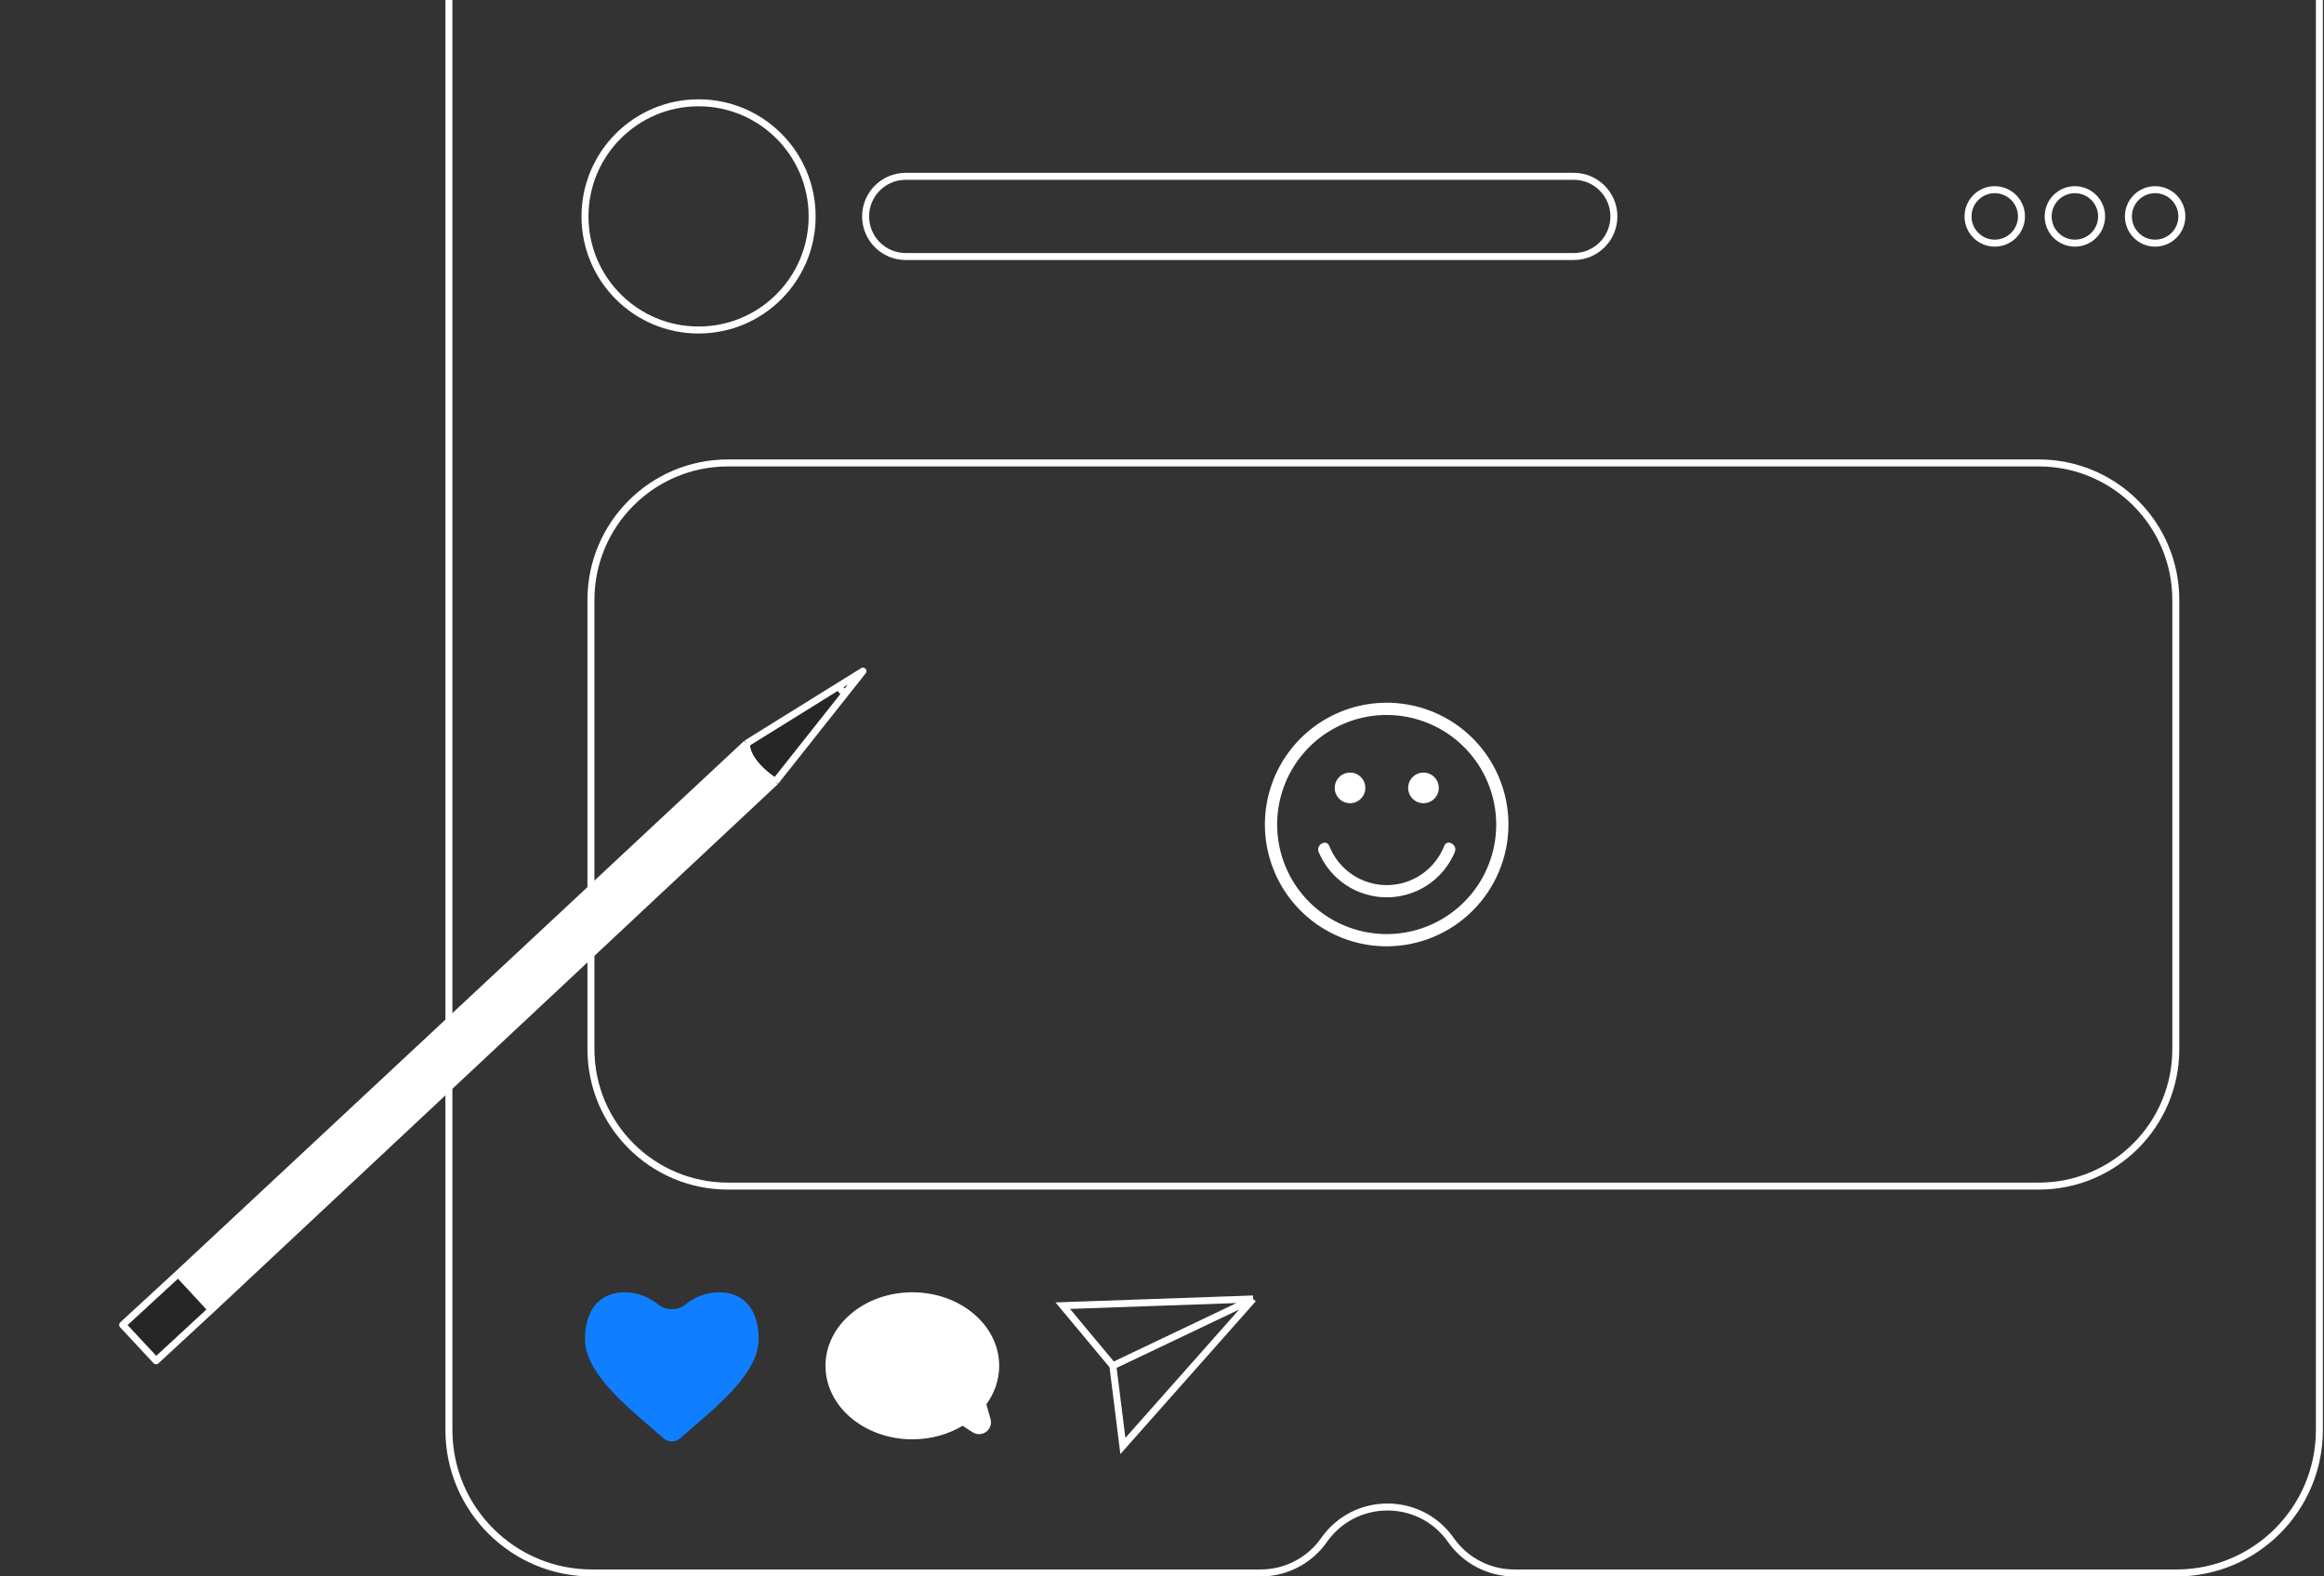 <?xml version="1.0" encoding="UTF-8"?>
<svg xmlns="http://www.w3.org/2000/svg" width="665" height="451" viewBox="0 0 665 451" fill="none">
  <rect x="0" y="0" width="665" height="451" fill="#333333" stroke="none"/>
  <path d="M35.252 379.46L212.01 213.549L221.164 223.473L44.407 389.384L35.252 379.46Z" fill="white"></path>
  <path d="M221.695 223.282C218.879 221.57 213.293 217.029 213.488 212.574L240.242 196.115L246.931 192L241.961 198.162L221.695 223.282Z" fill="#262626"></path>
  <path d="M35.109 379.076L44.677 389.286L60.583 374.668L51.078 364.46L35.109 379.076Z" fill="#262626"></path>
  <path d="M221.881 223.613C219.055 221.857 213.442 217.213 213.61 212.691M221.881 223.613L241.995 198.229M221.881 223.613L60.479 374.67M213.61 212.691L240.264 196.141M213.61 212.691L50.979 364.408M241.995 198.229L246.928 192.002L240.264 196.141M241.995 198.229C241.515 198.172 240.497 197.677 240.264 196.141M60.479 374.67L44.659 389.295L35.096 379.03L50.979 364.408M60.479 374.67L50.979 364.408" stroke="white" stroke-width="2" stroke-linejoin="round"></path>
  <path d="M583.39 132.441H208.298C186.646 132.441 169.094 149.994 169.094 171.646V300.122C169.094 321.774 186.646 339.326 208.298 339.326H583.39C605.042 339.326 622.595 321.774 622.595 300.122V171.646C622.595 149.994 605.042 132.441 583.39 132.441Z" stroke="white" stroke-width="2"></path>
  <path d="M396.793 270.73C389.9 270.73 383.163 268.685 377.433 264.856C371.702 261.028 367.236 255.583 364.598 249.219C361.962 242.85 361.27 235.845 362.613 229.084C363.96 222.324 367.277 216.116 372.152 211.241C377.024 206.37 383.235 203.053 389.992 201.706C396.752 200.363 403.758 201.052 410.126 203.69C416.494 206.325 421.935 210.795 425.764 216.522C429.592 222.253 431.637 228.992 431.637 235.882C431.627 245.121 427.952 253.978 421.42 260.509C414.889 267.045 406.028 270.72 396.793 270.73ZM396.793 204.542C390.592 204.542 384.534 206.38 379.379 209.823C374.225 213.266 370.209 218.162 367.836 223.889C365.463 229.616 364.843 235.916 366.053 241.998C367.264 248.077 370.246 253.661 374.631 258.045C379.015 262.425 384.599 265.412 390.677 266.622C396.756 267.832 403.059 267.208 408.786 264.839C414.51 262.466 419.406 258.447 422.849 253.296C426.295 248.141 428.133 242.08 428.133 235.882C428.123 227.574 424.819 219.607 418.942 213.73C413.068 207.856 405.101 204.553 396.793 204.542Z" fill="white"></path>
  <path d="M413.26 241.994C411.961 245.301 409.701 248.141 406.766 250.142C403.831 252.146 400.36 253.217 396.808 253.217C393.256 253.217 389.785 252.146 386.853 250.142C383.918 248.141 381.654 245.301 380.359 241.994C379.486 239.925 376.466 241.711 377.335 243.763C378.944 247.602 381.651 250.878 385.115 253.183C388.582 255.487 392.649 256.714 396.811 256.714C400.97 256.714 405.041 255.487 408.504 253.183C411.971 250.878 414.678 247.602 416.287 243.763C417.153 241.711 414.136 239.908 413.26 241.994Z" fill="white"></path>
  <path d="M386.303 229.787C388.723 229.787 390.683 227.826 390.683 225.406C390.683 222.986 388.723 221.025 386.303 221.025C383.885 221.025 381.922 222.986 381.922 225.406C381.922 227.826 383.885 229.787 386.303 229.787Z" fill="white"></path>
  <path d="M407.318 229.787C409.739 229.787 411.699 227.826 411.699 225.406C411.699 222.986 409.739 221.025 407.318 221.025C404.898 221.025 402.938 222.986 402.938 225.406C402.938 227.826 404.898 229.787 407.318 229.787Z" fill="white"></path>
  <path d="M128.453 0V409.091C128.453 431.683 146.77 450 169.362 450H360.735C367.959 450 374.729 446.478 378.875 440.567C387.701 427.988 406.338 427.988 415.161 440.567C419.31 446.478 426.08 450 433.304 450H622.771C645.363 450 663.68 431.683 663.68 409.091V0" stroke="white" stroke-width="2"></path>
  <path d="M178.859 369.707C182.847 369.707 186.171 371.418 188.571 373.355C190.532 374.933 193.951 374.933 195.915 373.355C198.315 371.418 201.638 369.707 205.624 369.707C214.228 369.707 217.095 376.399 217.095 383.091C217.095 393.533 203.363 403.709 194.653 411.462C193.286 412.679 191.2 412.679 189.833 411.462C181.119 403.709 167.391 393.533 167.391 383.091C167.391 376.399 170.258 369.707 178.859 369.707Z" fill="#0F7FFF"></path>
  <path fill-rule="evenodd" clip-rule="evenodd" d="M282.237 401.756C284.569 398.551 285.915 394.778 285.915 390.738C285.915 379.123 274.788 369.707 261.063 369.707C247.338 369.707 236.211 379.123 236.211 390.738C236.211 402.353 247.338 411.765 261.063 411.765C266.419 411.765 271.379 410.333 275.436 407.896L275.45 407.906L278.31 409.743C280.955 411.444 284.296 408.963 283.434 405.939L282.237 401.756Z" fill="white"></path>
  <path d="M318.44 390.735L321.307 413.675L358.586 371.617M318.44 390.735L358.586 371.617M318.44 390.735L304.102 373.53L358.586 371.617" stroke="white" stroke-width="2"></path>
  <path d="M199.891 94.41C217.84 94.41 232.391 79.859 232.391 61.91C232.391 43.961 217.84 29.41 199.891 29.41C181.941 29.41 167.391 43.961 167.391 61.91C167.391 79.859 181.941 94.41 199.891 94.41Z" stroke="white" stroke-width="2"></path>
  <path d="M450.334 50.443H259.158C252.823 50.443 247.688 55.579 247.688 61.914C247.688 68.249 252.823 73.385 259.158 73.385H450.334C456.669 73.385 461.805 68.249 461.805 61.914C461.805 55.579 456.669 50.443 450.334 50.443Z" stroke="white" stroke-width="2"></path>
  <path d="M578.435 61.913C578.435 57.689 575.011 54.266 570.788 54.266C566.564 54.266 563.141 57.689 563.141 61.913C563.141 66.136 566.564 69.56 570.788 69.56C575.011 69.56 578.435 66.136 578.435 61.913Z" stroke="white" stroke-width="2"></path>
  <path d="M601.364 61.913C601.364 57.689 597.941 54.266 593.717 54.266C589.494 54.266 586.07 57.689 586.07 61.913C586.07 66.136 589.494 69.56 593.717 69.56C597.941 69.56 601.364 66.136 601.364 61.913Z" stroke="white" stroke-width="2"></path>
  <path d="M624.325 61.913C624.325 57.689 620.902 54.266 616.678 54.266C612.455 54.266 609.031 57.689 609.031 61.913C609.031 66.136 612.455 69.56 616.678 69.56C620.902 69.56 624.325 66.136 624.325 61.913Z" stroke="white" stroke-width="2"></path>
</svg>
